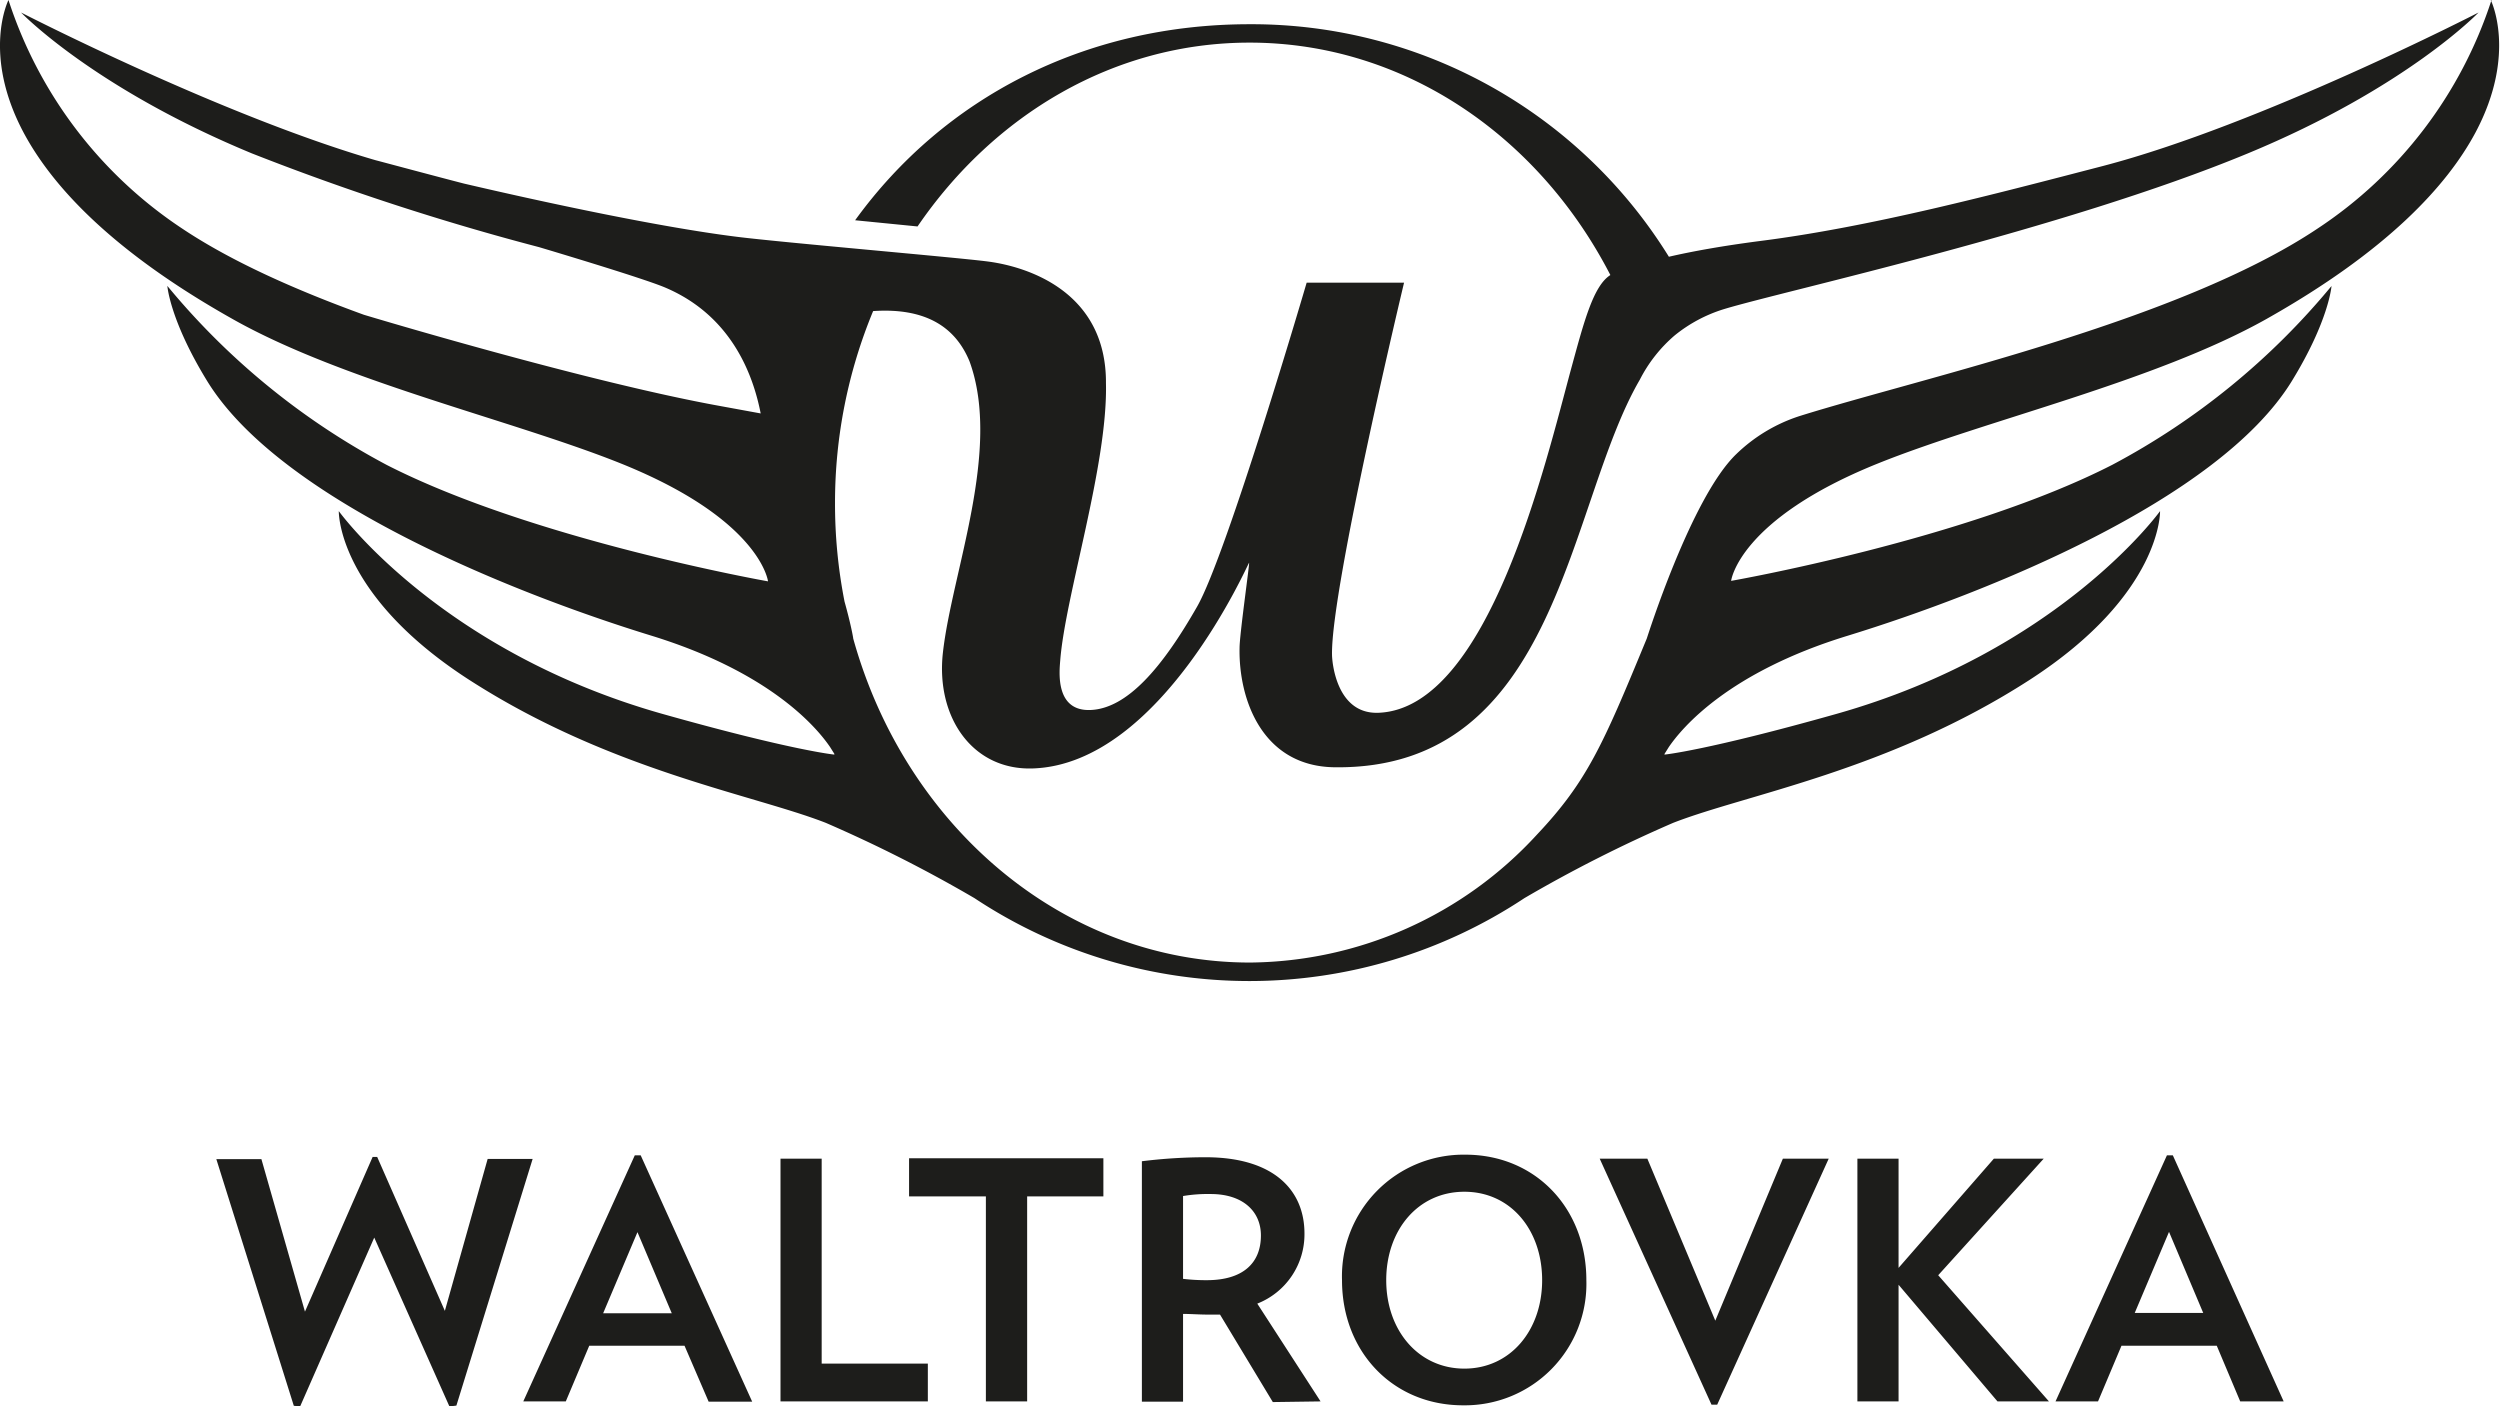 <svg xmlns="http://www.w3.org/2000/svg" width="92.55mm" height="52.05mm" viewBox="0 0 262.33 147.53"><title>w_logo</title><g id="Vrstva_2" data-name="Vrstva 2"><g id="Vrstva_1-2" data-name="Vrstva 1"><path d="M261.44,0a45.55,45.55,0,0,1-18.28,24c-14.61,9.76-41.47,15.63-54.34,19.66a17.09,17.09,0,0,0-6.64,4C177.44,52.23,172.81,67,172.8,67h0l-.12.29c-4.47,10.84-6.16,14.73-11.4,20.28A41.32,41.32,0,0,1,131.17,101C111.59,101,95,86.69,89.53,67c0-.11-.28-1.63-.91-3.87a53.11,53.11,0,0,1-1-10.41,52.48,52.48,0,0,1,4-20.08c5.67-.38,8.69,1.8,10.12,5.29,3.38,9.3-1.86,22.12-2.8,30.56-.76,6.78,3.13,12.4,9.51,12.14C121.9,80.1,131,59,131.07,59.05s-1,7.54-1,8.93c-.11,5.36,2.35,12.45,10,12.53,23.53.27,24.35-27.54,32-40.67a15.2,15.2,0,0,1,3.65-4.64,15.4,15.4,0,0,1,5.16-2.76c6.23-1.9,35.64-8.32,55-16.35,16.63-6.88,24.2-14.78,24.2-14.78s-22.92,11.8-39.43,16.11c-11.55,3-24.28,6.37-35.83,7.85-4.17.54-7.33,1.12-9.7,1.67a51.48,51.48,0,0,0-44-24.4c-17.29,0-32.1,7.73-41.39,20.57l6.55.65c8-11.71,20.59-19.29,34.84-19.29,16.22,0,30.36,9.82,37.86,24.39-1.79,1.12-2.78,4.94-4.09,9.73-2.72,10-8.68,35.72-20.22,36.2-4.45.19-4.9-5.34-4.9-6.13-.09-7.07,7.56-39,7.56-39H137.11s-8.36,28.53-11.5,34c-3.65,6.39-7.33,10.7-11.2,10.84-3.67.13-3.26-3.95-3.16-5.18.52-6.78,5-20.54,4.8-29.1h0c.06-9.57-8.15-12.21-12.31-12.77-3.1-.42-21.64-2-26.46-2.61-8-1-20-3.57-28.6-5.58-2.38-.61-8.58-2.27-9.27-2.45C23.16,12.09,2.21,1.31,2.21,1.31s7.57,7.9,24.21,14.78a267.92,267.92,0,0,0,30.14,9.84s10.88,3.23,13.26,4.25c6.86,2.92,9.18,9,10,13.2l-4.26-.78c-14-2.53-36.87-9.42-37.37-9.57-7.08-2.57-13.8-5.54-19-9A45.64,45.64,0,0,1,.89,0S-1.93,5.61,2.47,13.9c3,5.62,9.27,12.46,22,19.61,11.66,6.56,29.4,10.59,40.7,15.13C79.83,54.54,80.59,61,80.59,61S56,56.66,40.59,48.79A76,76,0,0,1,17.56,30s.26,3.6,4.19,10c7.7,12.51,32.12,22.25,46.6,26.7C80.82,70.54,85.7,76.32,87.11,78.4l.44.7a.48.48,0,0,0,0,.08s-4.38-.42-18-4.26c-23.44-6.61-34-21.29-34-21.29s-.22,8.74,13.69,17.71c14.8,9.53,29.72,12,37.41,15a146,146,0,0,1,15.6,7.9h0a52.2,52.2,0,0,0,57.71,0h0a145.48,145.48,0,0,1,15.61-7.9c7.68-3,22.6-5.45,37.4-15,13.92-9,13.69-17.71,13.69-17.71s-10.55,14.68-34,21.29c-13.61,3.84-18,4.26-18,4.26l0-.07.45-.72c1.42-2.08,6.3-7.86,18.76-11.68,14.48-4.45,38.89-14.18,46.6-26.7,3.92-6.38,4.18-10,4.18-10a76,76,0,0,1-23,18.76c-15.37,7.87-40,12.18-40,12.18s.76-6.43,15.43-12.33c11.29-4.54,29-8.57,40.69-15.12,12.72-7.16,19-14,22-19.62,4.4-8.29,1.58-13.9,1.58-13.9" fill="#1d1d1b"/><path d="M235.07,147.05h4.56L228,121.23h-.62l-11.69,25.82h4.46l2.46-5.84h10Zm-3.88-9.28H224l3.6-8.51ZM215,147.05l-11.62-13.24,11.07-12.23h-5.23l-10,11.46V121.58h-4.32v25.47h4.32V134.81l10.38,12.24Zm-34.81.34,11.7-25.81h-4.81l-7.09,17-7.13-17h-5l11.73,25.81Zm-13.73-13.06c0-7.57-5.36-13.17-12.7-13.17a12.76,12.76,0,0,0-12.94,13.17c0,7.54,5.37,13.13,12.7,13.13a12.75,12.75,0,0,0,12.94-13.13m-4.64,0c0,5.28-3.35,9.28-8.16,9.28s-8.2-4-8.2-9.28,3.35-9.28,8.2-9.28,8.16,4,8.16,9.28m-23.25,12.72-6.64-10.26a7.81,7.81,0,0,0,4.95-7.36c0-4.52-3.19-8-10.38-8a54.35,54.35,0,0,0-6.68.42v25.23h4.32v-9.21c.83,0,1.7.07,2.53.07.49,0,.9,0,1.35,0l5.54,9.18Zm-11.94-12.72a20.44,20.44,0,0,1-2.49-.14V125.5a15.62,15.62,0,0,1,2.91-.21c3.32,0,5.26,1.78,5.26,4.35,0,2.91-1.9,4.69-5.68,4.69m-18.85-8.79h8v-4H95.39v4h8.06v21.51h4.33ZM97.36,143.08H86.22v-21.5H81.9v25.47H97.36Zm-23,4h4.57L67.23,121.23h-.62l-11.7,25.82h4.46l2.46-5.84h10Zm-3.87-9.28h-7.2l3.6-8.51Zm-22.6,9.69,8-25.88H51.17l-4.49,15.94-7.1-16.15H39.1L32,137.63l-4.57-16H22.7l8.13,25.88.66.07,7.78-17.72,7.89,17.72Z" fill="#1d1d1b"/></g></g></svg>